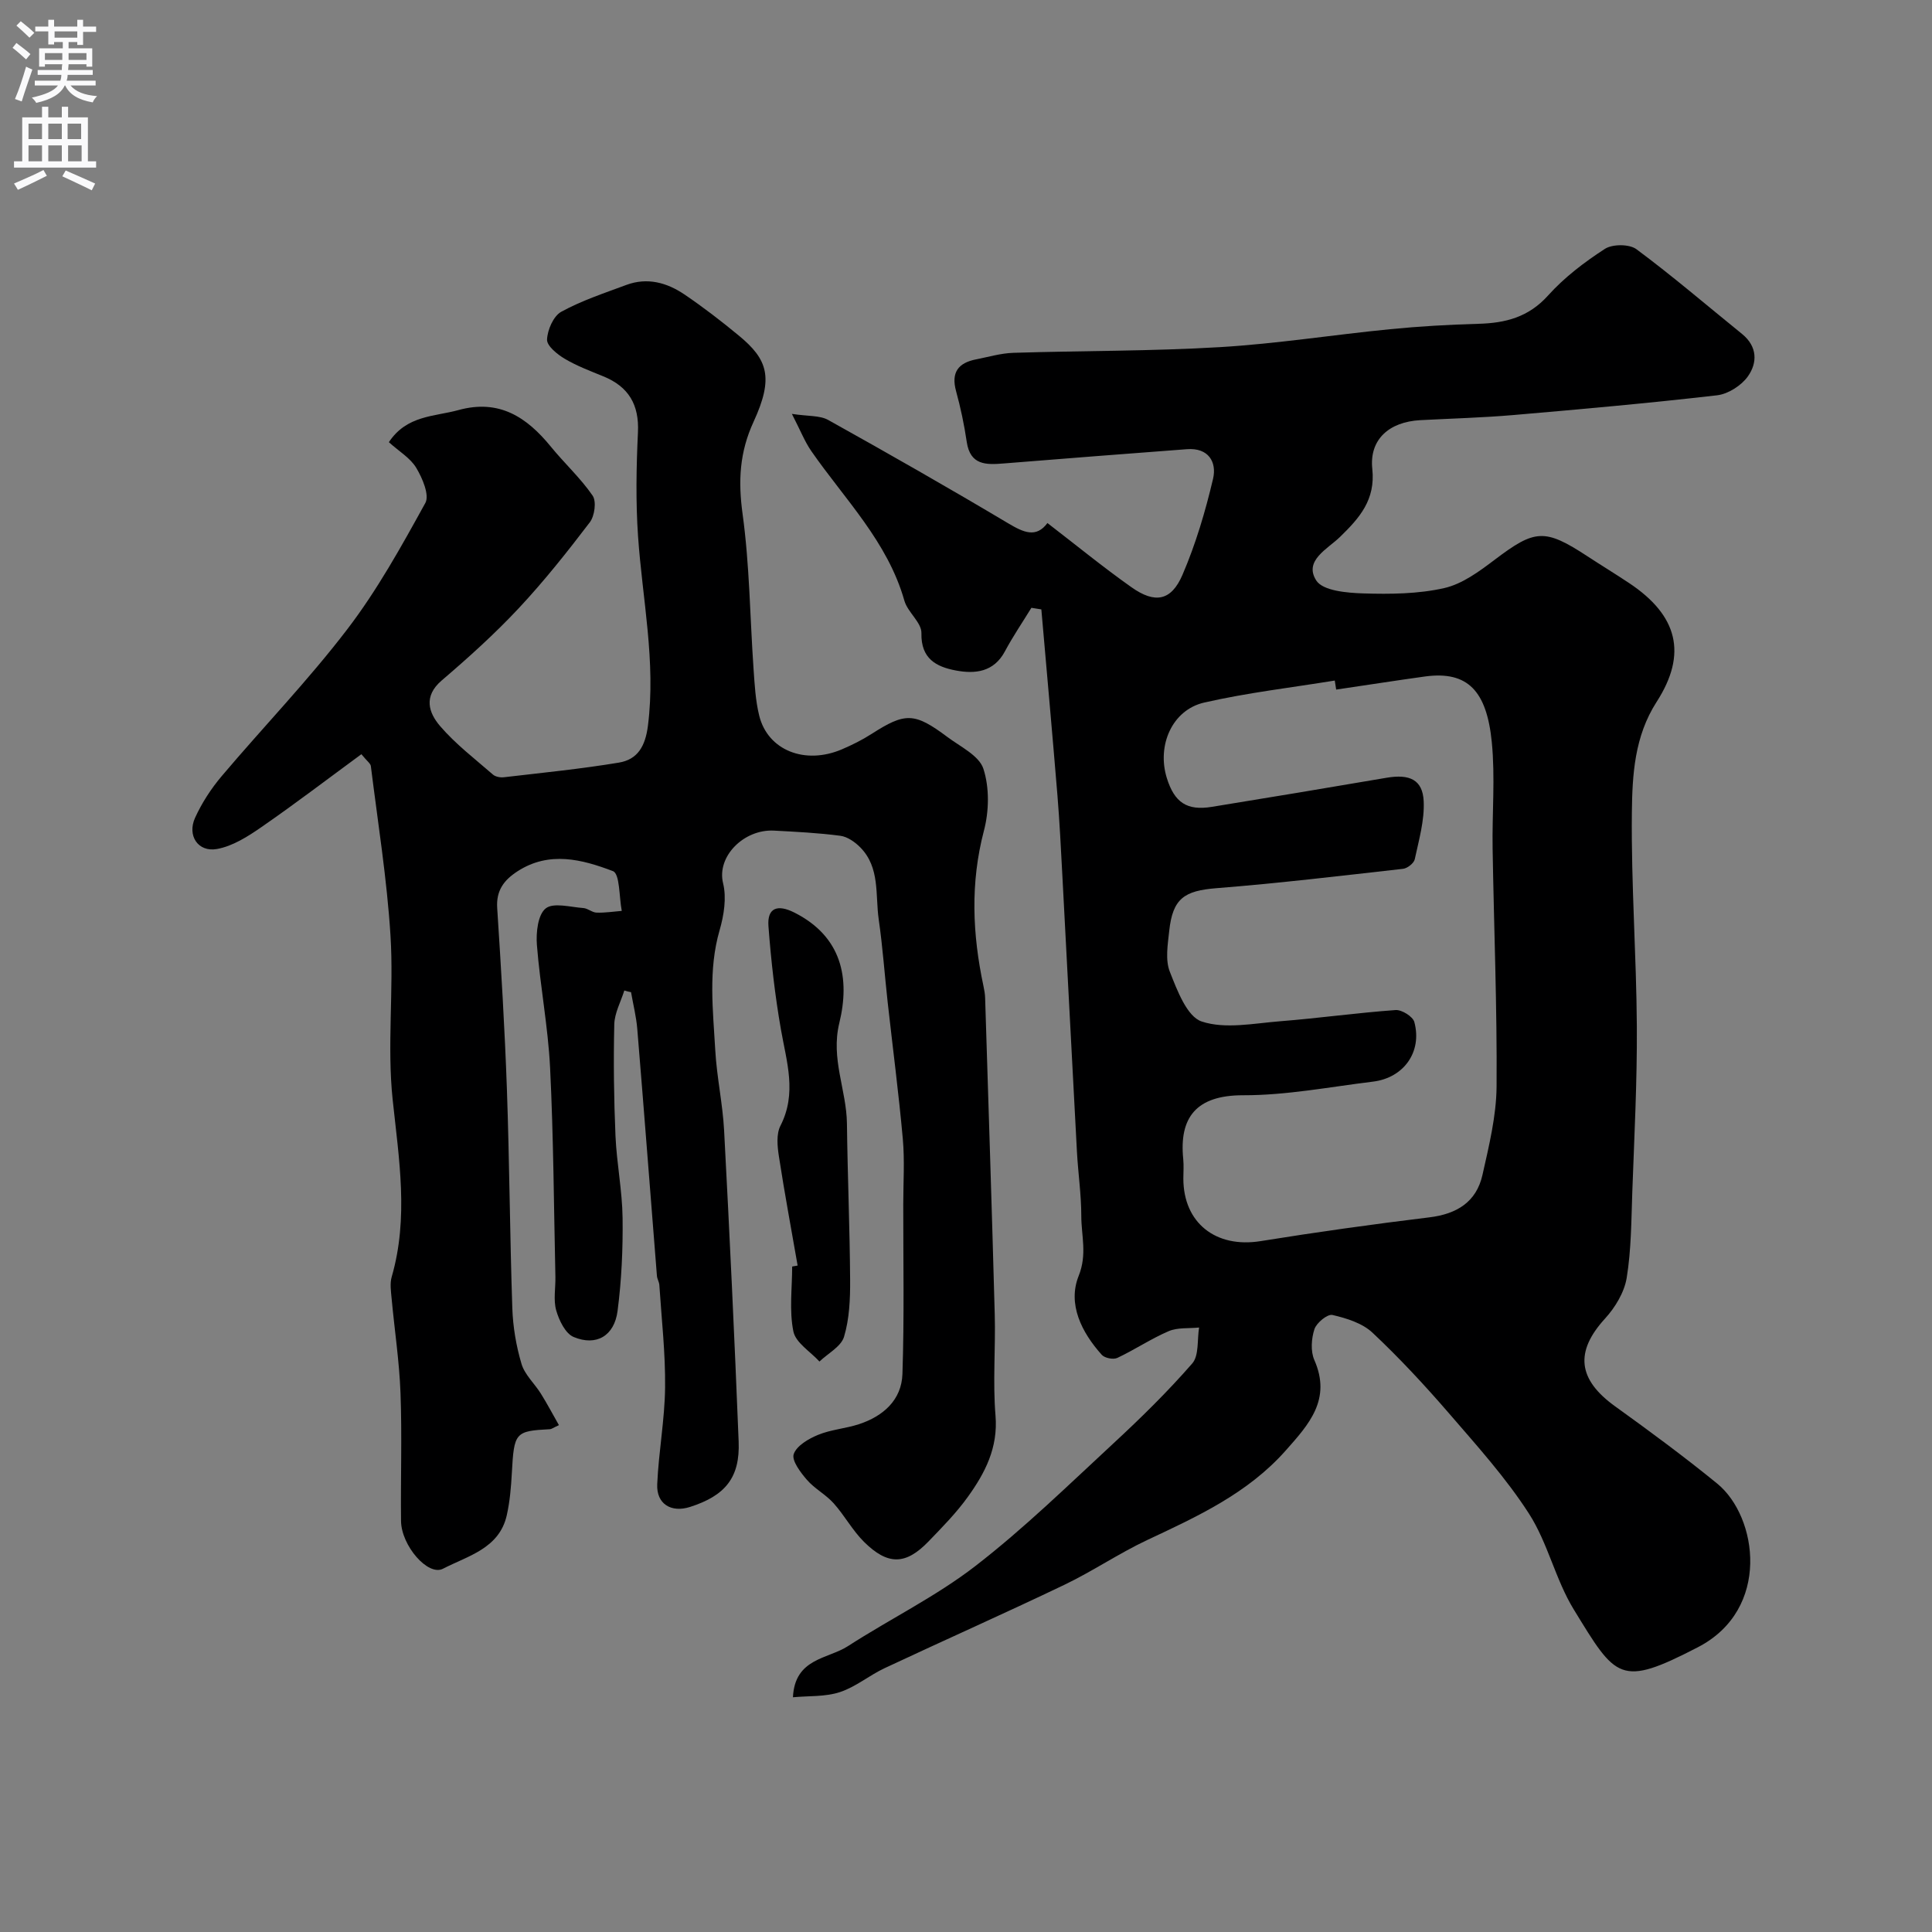 <svg enable-background="new 0 0 400 400" viewBox="0 0 400 400" xmlns="http://www.w3.org/2000/svg"><rect x="0" y="0" width="400" height="400" fill="#808080" stroke="none"/><g fill="#000001"><path d="m213.54 125.84c-1.83 2.99-3.82 5.9-5.47 8.99-2.31 4.35-6.21 4.74-10.21 3.98-3.99-.76-7.21-2.41-7.09-7.73.05-2.2-2.85-4.32-3.53-6.72-3.46-12.21-12.33-20.97-19.27-30.97-1.36-1.96-2.24-4.25-4.02-7.7 3.36.52 5.78.29 7.52 1.26 12.51 6.97 24.96 14.07 37.27 21.4 3.2 1.9 5.79 3.08 8.12-.06 5.93 4.56 11.52 9.14 17.41 13.3 4.87 3.44 8.22 2.83 10.55-2.58 2.74-6.37 4.74-13.12 6.33-19.88.81-3.46-.94-6.47-5.4-6.13-12.63.96-25.27 1.92-37.9 2.95-3.68.3-6.98.41-7.7-4.48-.52-3.53-1.26-7.05-2.21-10.5-1.06-3.89.47-5.85 4.16-6.57 2.56-.5 5.12-1.27 7.7-1.35 14.26-.45 28.56-.33 42.79-1.18 11.77-.7 23.46-2.56 35.2-3.71 6.07-.6 12.18-.95 18.29-1.12 5.61-.15 10.39-1.36 14.43-5.86 3.36-3.74 7.52-6.91 11.76-9.65 1.58-1.02 5.07-1.02 6.54.07 7.5 5.57 14.61 11.67 21.87 17.55 3.18 2.58 3.21 5.96 1.19 8.79-1.35 1.89-4.07 3.63-6.35 3.9-14.03 1.62-28.11 2.88-42.19 4.09-6.41.55-12.86.72-19.29 1.06-6.46.35-10.57 4.02-9.92 10.1.68 6.39-2.64 10.14-6.68 14.07-2.55 2.49-7.57 4.91-4.92 9.03 1.38 2.14 6.35 2.56 9.73 2.67 5.58.17 11.35.12 16.75-1.1 3.76-.85 7.3-3.48 10.5-5.9 8.3-6.28 10.3-6.49 19.16-.69 2.87 1.88 5.8 3.66 8.65 5.56 10.03 6.68 12.1 14.61 5.68 24.58-4.6 7.15-5.04 15.11-5.13 22.92-.16 14.75.94 29.51 1.03 44.26.07 11.43-.53 22.87-.94 34.3-.21 5.94-.21 11.94-1.16 17.78-.49 2.99-2.38 6.12-4.48 8.42-6.28 6.87-5.68 12.6 2.1 18.19 7.17 5.16 14.29 10.41 21.13 15.99 8.38 6.85 11.15 26.02-3.99 33.86-16.2 8.39-16.94 6.52-25.72-7.81-3.79-6.18-5.36-13.75-9.27-19.83-4.76-7.4-10.76-14.05-16.54-20.75-5.02-5.81-10.27-11.47-15.86-16.72-2.1-1.98-5.37-2.99-8.29-3.67-1.02-.24-3.3 1.62-3.73 2.94-.64 1.95-.82 4.57-.02 6.39 3.59 8.17-1.13 13.33-5.95 18.76-7.87 8.87-18.26 13.63-28.68 18.52-5.86 2.76-11.28 6.46-17.13 9.26-12.33 5.91-24.84 11.45-37.22 17.26-3.17 1.49-5.99 3.89-9.27 4.96-3.01.99-6.41.75-9.7 1.06.39-8.12 7.21-7.89 11.38-10.58 8.73-5.64 18.21-10.27 26.39-16.59 10.08-7.79 19.25-16.76 28.62-25.43 5.67-5.25 11.21-10.69 16.28-16.51 1.43-1.64 1-4.91 1.42-7.44-2.11.22-4.43-.04-6.29.75-3.67 1.57-7.02 3.84-10.64 5.54-.82.39-2.61.04-3.21-.63-4.2-4.67-7.13-10.52-4.79-16.36 1.79-4.48.54-8.31.54-12.39 0-4.43-.66-8.86-.9-13.29-1.03-19.13-2.01-38.27-3.03-57.4-.29-5.44-.56-10.88-1-16.3-1.06-12.87-2.22-25.74-3.34-38.6-.66-.11-1.36-.22-2.06-.33zm63.1 16.93c-.1-.62-.2-1.24-.29-1.87-9.02 1.47-18.14 2.52-27.04 4.56-6.64 1.52-9.83 8.9-7.73 15.63 1.58 5.08 4.18 6.8 9.32 5.96 12.06-1.96 24.11-3.96 36.16-6.02 4.79-.82 7.5.4 7.7 4.88.18 3.97-1 8.03-1.85 11.99-.18.82-1.52 1.88-2.43 1.98-12.87 1.45-25.74 2.99-38.64 4.01-6.64.53-9.05 2.11-9.77 8.88-.3 2.8-.84 5.97.13 8.42 1.52 3.84 3.54 9.29 6.6 10.3 4.87 1.62 10.79.38 16.23-.05 7.99-.63 15.93-1.75 23.92-2.32 1.27-.09 3.56 1.34 3.87 2.47 1.67 6.17-2.17 11.57-8.56 12.35-8.94 1.09-17.91 2.84-26.86 2.82-9.77-.02-13.3 4.63-12.42 13.25.13 1.32.02 2.66.02 3.99 0 9.21 6.74 14.46 16 12.96 11.6-1.87 23.26-3.5 34.93-4.92 5.69-.69 9.74-3.18 11-8.79 1.35-6.02 2.87-12.19 2.92-18.3.12-16.41-.55-32.83-.82-49.25-.12-7.35.55-14.77-.17-22.05-1.05-10.59-4.97-14.77-13.77-13.6-6.16.85-12.3 1.82-18.45 2.72z"/><path d="m129.26 205.07c-.73 2.34-2.02 4.66-2.08 7.01-.18 7.7-.08 15.41.25 23.11.25 5.68 1.4 11.32 1.47 16.99.08 6.41-.21 12.88-1.04 19.24-.67 5.17-4.41 7.35-9.09 5.39-1.71-.71-3.02-3.43-3.61-5.5-.62-2.16-.12-4.63-.17-6.96-.32-14.43-.39-28.88-1.1-43.29-.42-8.49-2.06-16.92-2.73-25.41-.2-2.56.19-6.27 1.82-7.57 1.6-1.28 5.12-.27 7.78-.08.94.06 1.83.92 2.75.95 1.73.06 3.48-.22 5.22-.36-.56-2.86-.38-7.68-1.82-8.23-6.36-2.42-13.18-4.23-19.76.03-2.81 1.82-4.45 3.97-4.21 7.61.81 12.51 1.57 25.03 2.01 37.56.53 15.09.61 30.2 1.12 45.29.13 3.87.8 7.82 1.9 11.52.67 2.26 2.72 4.09 4.02 6.18 1.31 2.1 2.46 4.29 3.73 6.51-1.24.57-1.53.82-1.83.84-7.26.37-7.46.66-7.92 9.09-.16 2.93-.41 5.89-1.05 8.74-1.56 6.9-8.08 8.4-13.19 11.05-3.13 1.63-8.65-4.81-8.7-9.87-.1-8.83.22-17.67-.11-26.49-.24-6.54-1.24-13.06-1.84-19.59-.14-1.49-.38-3.1.02-4.48 3.53-12.22 1.51-24.32.2-36.64-1.19-11.21.25-22.67-.45-33.96-.73-11.75-2.62-23.44-4.07-35.14-.07-.55-.78-1.01-1.96-2.46-6.87 5.04-13.65 10.22-20.65 15.06-2.82 1.96-6 3.99-9.27 4.57-3.9.69-6.18-2.78-4.52-6.45 1.4-3.08 3.32-6.04 5.51-8.63 8.61-10.18 17.91-19.82 25.99-30.39 6.21-8.11 11.23-17.19 16.18-26.17.9-1.63-.6-5.14-1.87-7.26-1.22-2.05-3.57-3.42-5.68-5.33 3.71-5.6 9.39-5.27 14.41-6.65 8.44-2.32 14.14 1.46 19.13 7.58 2.81 3.45 6.15 6.5 8.65 10.14.82 1.2.41 4.2-.58 5.51-4.67 6.13-9.48 12.2-14.74 17.82-4.97 5.31-10.41 10.21-15.94 14.94-3.83 3.28-2.68 6.69-.32 9.44 3.2 3.73 7.2 6.78 10.93 10.03.53.47 1.55.65 2.29.56 7.95-.93 15.92-1.72 23.8-3.03 3.89-.65 5.47-3.4 6.01-7.65 1.67-13.26-1.15-26.16-2.05-39.22-.49-7.13-.36-14.34-.02-21.49.28-5.75-1.93-9.47-7.16-11.61-2.71-1.11-5.49-2.15-8-3.64-1.55-.92-3.71-2.67-3.66-3.97.08-2.01 1.32-4.87 2.94-5.76 4.25-2.33 8.94-3.87 13.51-5.57 4.3-1.59 8.36-.47 11.96 1.96 3.92 2.65 7.69 5.56 11.33 8.57 5.93 4.9 7.24 8.66 3.02 17.81-2.91 6.31-3.21 12.26-2.28 19.06 1.46 10.59 1.53 21.37 2.27 32.06.23 3.26.4 6.59 1.18 9.74 1.78 7.18 9.49 10.23 17.14 6.95 2.1-.9 4.17-1.93 6.09-3.16 6.98-4.48 8.88-4.51 15.72.61 2.7 2.02 6.57 3.86 7.46 6.58 1.27 3.91 1.18 8.78.11 12.83-2.84 10.82-2.38 21.45-.09 32.18.17.8.32 1.63.34 2.44.68 21.83 1.4 43.66 1.99 65.5.19 6.99-.42 14.03.16 20.98.55 6.65-2.16 11.86-5.72 16.81-2.39 3.33-5.32 6.31-8.18 9.27-4.69 4.85-8.39 4.95-13.33.05-2.39-2.37-4.03-5.47-6.29-7.99-1.62-1.81-3.94-3.01-5.53-4.85-1.32-1.53-3.18-3.98-2.73-5.32.59-1.73 3.07-3.18 5.05-3.99 2.67-1.1 5.7-1.3 8.47-2.21 5.01-1.65 8.81-5 8.99-10.39.39-11.68.16-23.39.17-35.09 0-4.52.31-9.07-.09-13.55-.85-9.47-2.09-18.9-3.14-28.35-.63-5.7-1.03-11.44-1.85-17.12-.73-5.08.3-10.7-3.78-14.88-1.1-1.13-2.69-2.25-4.17-2.44-4.55-.6-9.17-.83-13.76-1.07-6.18-.32-11.89 5.33-10.51 10.91.74 3.01.17 6.62-.72 9.7-2.4 8.27-1.36 16.59-.9 24.88.31 5.55 1.54 11.06 1.83 16.61 1.14 21.46 2.16 42.92 3.01 64.39.3 7.47-2.78 11.21-10.08 13.54-3.89 1.24-6.96-.61-6.78-4.7.29-6.7 1.56-13.38 1.63-20.07.08-7.06-.73-14.12-1.19-21.18-.04-.64-.45-1.25-.5-1.89-1.36-17.04-2.66-34.09-4.07-51.14-.21-2.55-.85-5.06-1.29-7.6-.45-.07-.92-.21-1.39-.35z"/><path d="m165.14 262.02c-1.31-7.54-2.72-15.07-3.88-22.63-.32-2.06-.56-4.59.32-6.31 3.45-6.73 1.28-13.21.11-19.9-1.24-7.07-2.05-14.25-2.59-21.41-.29-3.84 1.88-4.6 5.39-2.82 9.81 4.96 11.54 13.59 9.28 22.86-1.81 7.41 1.5 13.88 1.58 20.84.13 10.81.59 21.62.66 32.43.02 3.91-.15 7.98-1.26 11.68-.61 2.04-3.33 3.44-5.09 5.13-1.88-2.06-4.93-3.89-5.4-6.24-.88-4.32-.25-8.94-.25-13.43.37-.06.75-.13 1.13-.2z"/></g><path d="m2.6 9.9.8-1c.9.7 1.9 1.4 2.9 2.3l-.9 1.1c-1.1-1-2-1.8-2.8-2.4zm.5 10.6c.9-2.1 1.6-4.3 2.3-6.7.4.2.8.4 1.3.6-.7 2.1-1.5 4.3-2.2 6.6zm.3-15.2.9-.9c1 .8 2 1.6 2.8 2.4l-1 1c-.9-.9-1.8-1.7-2.7-2.5zm12.6-1.2h1.2v1.4h2.7v1.1h-2.7v2.7h-1.2v-.6h-1.8v1.3h4.9v3.8h-1.2v-.5h-3.7c0 .4-.1.9-.1 1.2h5.1v1h-5.2c0 .5-.1.9-.2 1.2h6v1h-5.2c1.1 1.3 2.9 2 5.5 2.2-.4.4-.7.8-.9 1.3-2.9-.5-4.8-1.6-5.7-3.5h-.1c-.8 1.7-2.7 2.9-5.9 3.6-.2-.4-.6-.8-.9-1.1 2.8-.6 4.6-1.4 5.4-2.5h-4.8v-1h5.3c.1-.3.2-.7.2-1.2h-4.9v-1h5c0-.4 0-.8.1-1.2h-3.6v.5h-1.2v-3.8h4.9v-1.3h-1.8v.5h-1.2v-2.7h-2.7v-1h2.7v-1.4h1.2v1.4h4.8zm-6.7 8.3h3.6c0-.4 0-.9 0-1.4h-3.6zm1.9-4.6h4.8v-1.3h-4.7v1.3zm6.7 3.2h-3.7v1.4h3.7v-2.4z" fill="#fafafb"/><path d="m8.7 22.1h1.3v2.2h2.8v-2.2h1.3v2.2h4.1v9.1h1.7v1.3h-17v-1.3h1.7v-9.1h4.1zm.3 13.1.7 1.2c-1.8.9-3.8 1.9-6 2.9-.2-.4-.5-.8-.8-1.3 2.3-1 4.4-1.9 6.1-2.8zm-3.1-6.4h2.8v-3.2h-2.8zm0 4.6h2.8v-3.3h-2.8zm4.1-4.6h2.8v-3.2h-2.8zm0 4.6h2.8v-3.3h-2.8zm3.6 1.9c2.1.9 4.1 1.8 6.1 2.7l-.7 1.4c-2.2-1.1-4.2-2-6.1-2.9zm3.2-9.7h-2.8v3.2h2.8zm-2.7 7.8h2.8v-3.3h-2.8z" fill="#fafafb"/></svg>